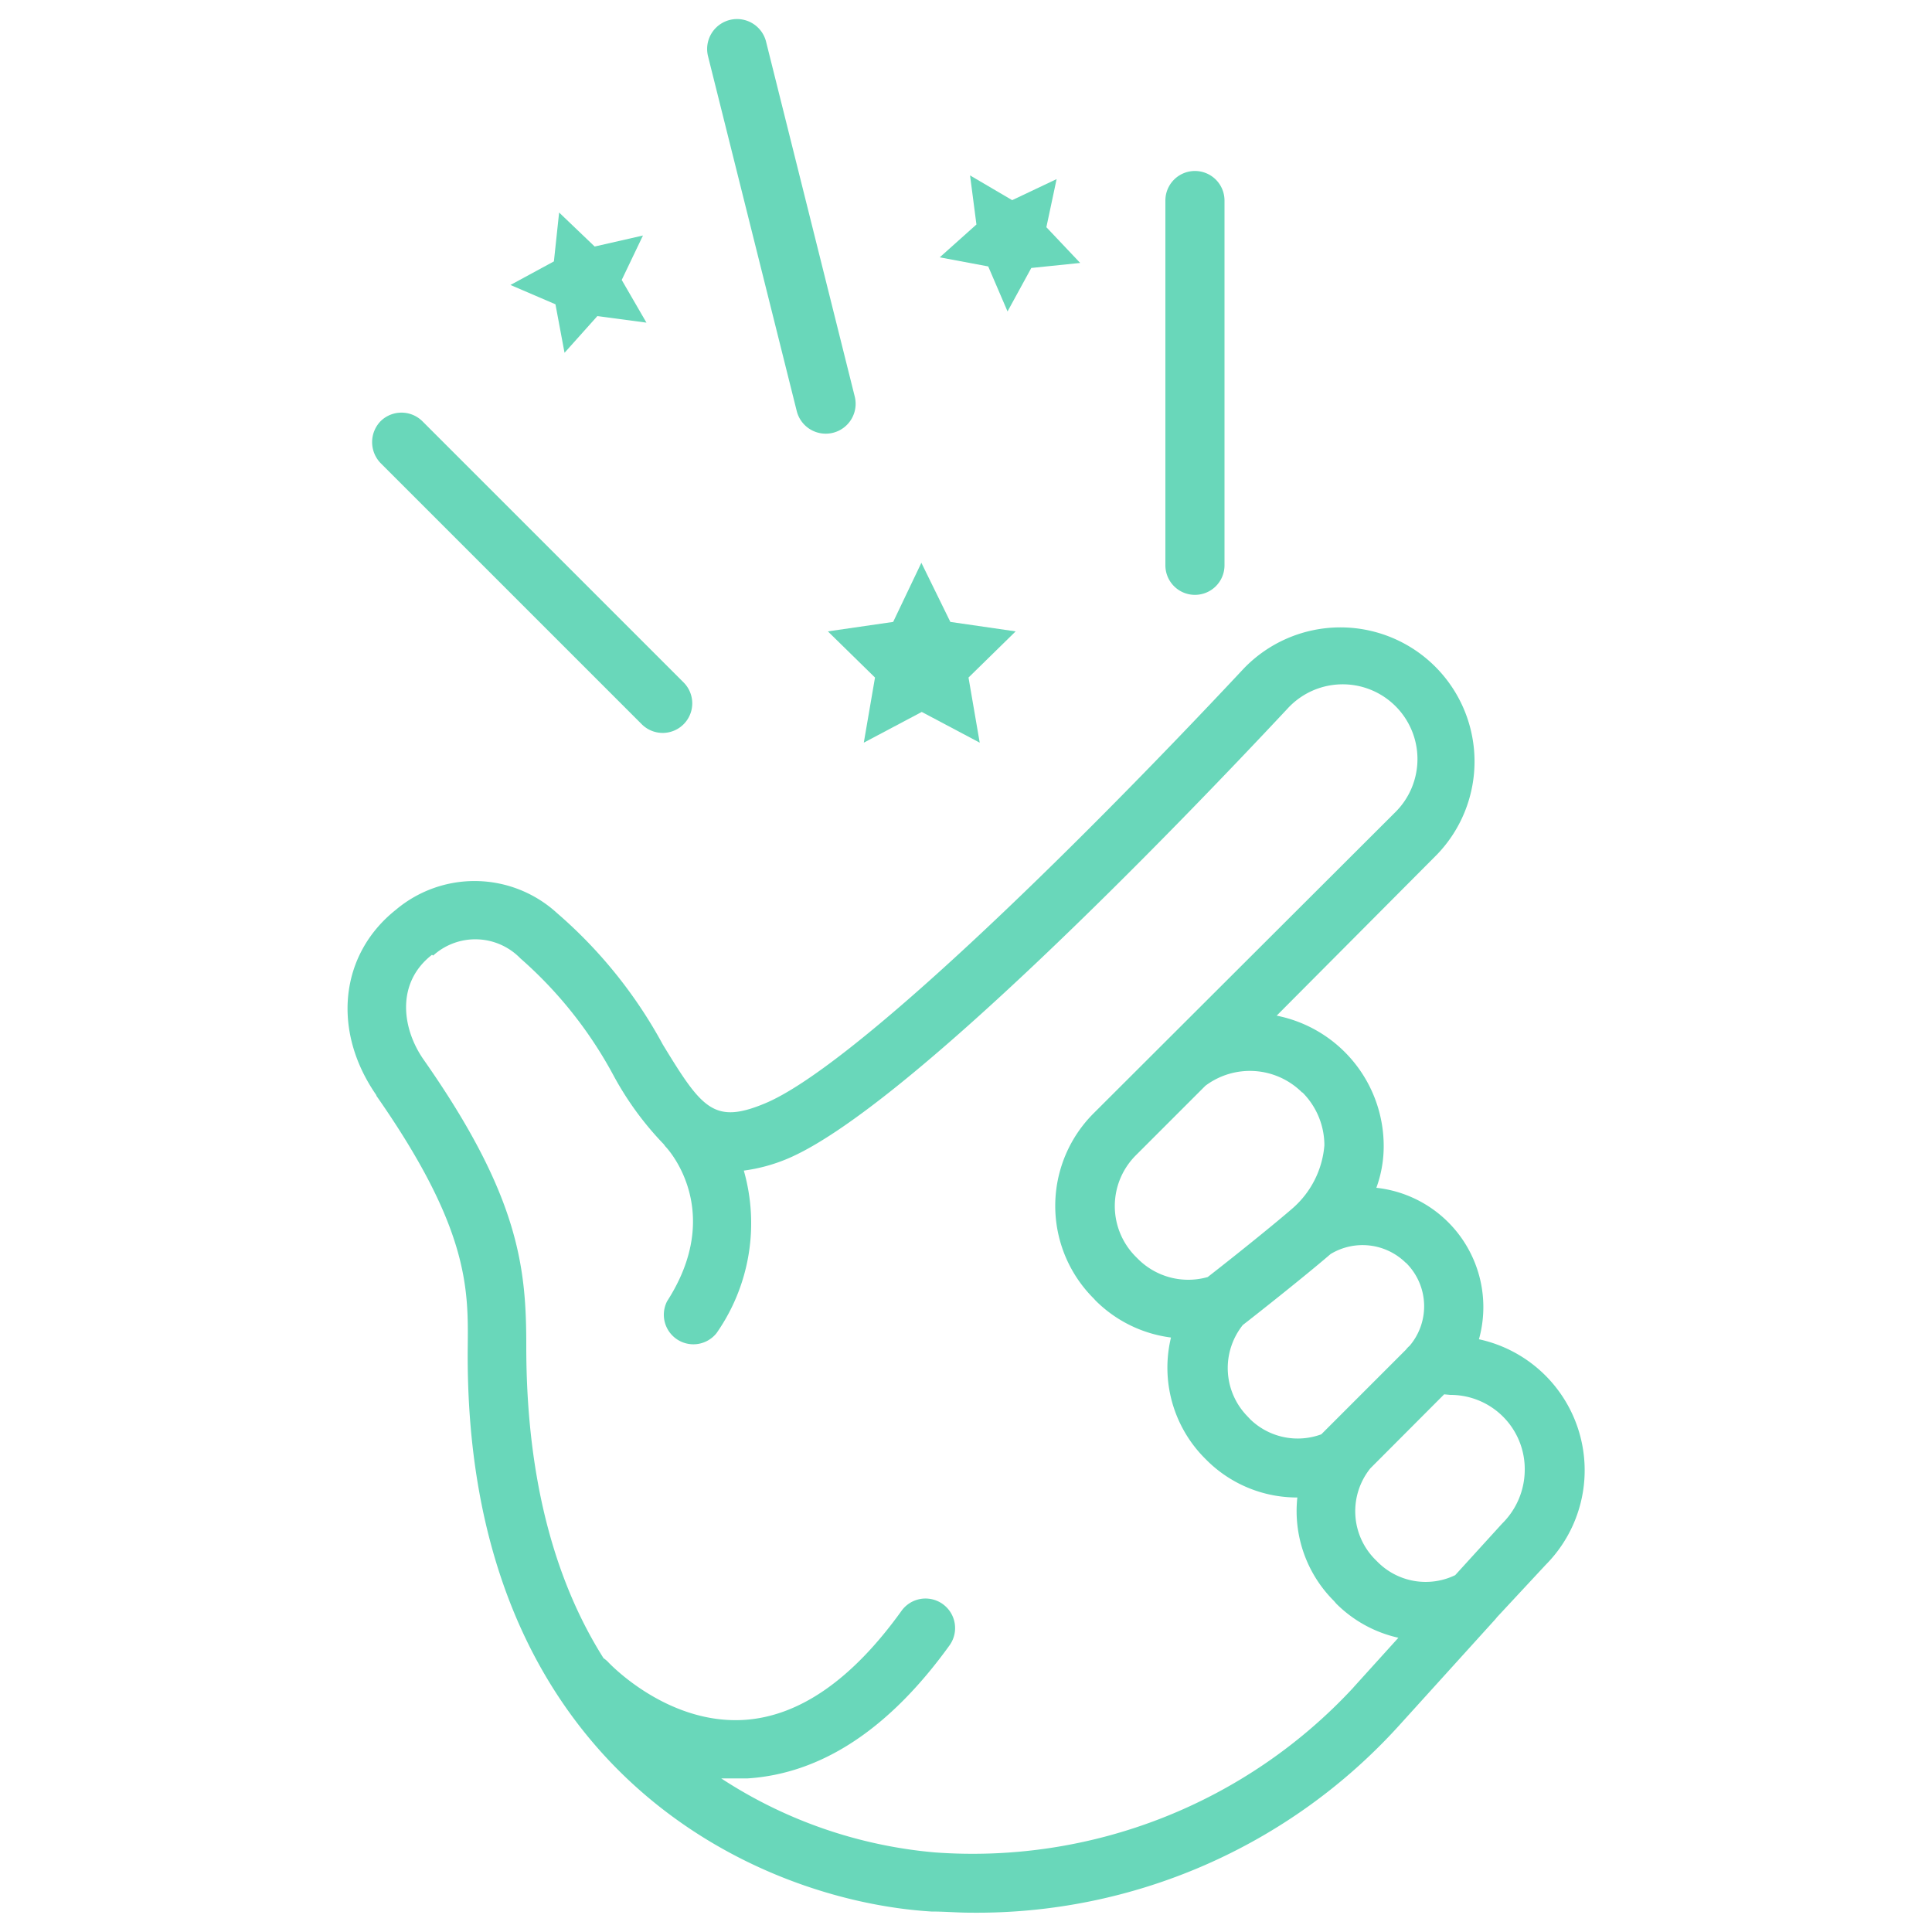 <svg id="e39846e1-d534-44f9-8beb-af4e699cf68d" data-name="Layer 1" xmlns="http://www.w3.org/2000/svg" viewBox="0 0 100 100"><defs><style>.a0286aae-4674-4571-aa62-77b36fcefe99{fill:#69d7ba;}</style></defs><path class="a0286aae-4674-4571-aa62-77b36fcefe99" d="M19.7,21.8a1.56,1.56,0,0,0,0,2.17L33.22,37.49a1.53,1.53,0,0,0,2.16-2.17L21.86,21.8a1.54,1.54,0,0,0-2.16,0Z"/><path class="a0286aae-4674-4571-aa62-77b36fcefe99" d="M63.38,29.26V10.38a1.53,1.53,0,0,0-3.06,0V29.26a1.53,1.53,0,1,0,3.06,0Z"/><path class="a0286aae-4674-4571-aa62-77b36fcefe99" d="M39.65,2.15a1.53,1.53,0,1,0-3,.77l4.59,18.36a1.53,1.53,0,0,0,3-.76Z"/><path class="a0286aae-4674-4571-aa62-77b36fcefe99" d="M19.47,56.7c4.81,6.88,4.77,10,4.74,13-.23,21.92,15,28.69,24,29.24.69,0,1.36.06,2,.06A29.49,29.49,0,0,0,72.4,89.33l5-5.52.08-.1L80,81a6.94,6.94,0,0,0-3.45-11.68,6.21,6.21,0,0,0-5.31-7.84,6.27,6.27,0,0,0,.38-2.14,6.88,6.88,0,0,0-5.54-6.77l8.3-8.34a6.92,6.92,0,1,0-10-9.63C55.33,44.27,44,55.32,39.55,57.13c-2.6,1.07-3.23.24-5.24-3.06a24.22,24.22,0,0,0-5.48-6.81,6.32,6.32,0,0,0-8.34-.17c-2.91,2.31-3.33,6.27-1,9.61Zm55.6,15.5a3.84,3.84,0,0,1,3.85,3.91,3.92,3.92,0,0,1-1.17,2.75l-2.43,2.67a3.51,3.51,0,0,1-4-.67l-.14-.14A3.54,3.54,0,0,1,70.93,76l3.82-3.83Zm-2.3-6.84a3.16,3.16,0,0,1,.19,4.3,1.07,1.07,0,0,0-.18.19l-4.39,4.39a3.53,3.53,0,0,1-3.66-.76l-.18-.19a3.57,3.57,0,0,1-.22-4.71c.61-.47,3.18-2.5,4.54-3.67a3.19,3.19,0,0,1,3.89.45Zm-5.35-8.81a3.88,3.88,0,0,1,1.13,2.73,4.84,4.84,0,0,1-1.61,3.23c-.93.81-2.94,2.43-4.43,3.59a3.68,3.68,0,0,1-3.62-.95l-.1-.1a3.71,3.71,0,0,1,0-5.25l3.6-3.6a3.83,3.83,0,0,1,5,.34Zm-45-7.09a3.25,3.25,0,0,1,4.51.14,21.69,21.69,0,0,1,4.79,6,16.22,16.22,0,0,0,2.64,3.63,1.25,1.25,0,0,0,.09.12c.14.14,3.07,3.35.08,8A1.53,1.53,0,0,0,37.09,69a9.93,9.93,0,0,0,1.41-8.41A8.76,8.76,0,0,0,40.7,60c6-2.47,20.14-17.12,25.94-23.32a3.87,3.87,0,1,1,5.56,5.38L56.62,57.61a6.77,6.77,0,0,0,0,9.61l.08.09a6.73,6.73,0,0,0,3.91,1.92,6.65,6.65,0,0,0,1.75,6.25l.06.06.06.06a6.62,6.62,0,0,0,4.67,1.91,6.57,6.57,0,0,0,1.9,5.36l.11.13a6.58,6.58,0,0,0,3.22,1.77L70.09,87.3l-.06.07a26.86,26.86,0,0,1-21.65,8.51,24,24,0,0,1-11.05-3.83H38.7c3.83-.25,7.33-2.56,10.45-6.89a1.53,1.53,0,0,0-2.49-1.78c-2.55,3.55-5.28,5.45-8.12,5.64-4,.26-7-2.92-7.07-3a1.37,1.37,0,0,0-.23-.19c-2.39-3.78-4-9-4-16.14,0-4-.32-7.71-5.29-14.81-1.15-1.62-1.47-4,.41-5.46Z"/><path class="a0286aae-4674-4571-aa62-77b36fcefe99" d="M46.23,32.19l-3.38.49,2.44,2.39-.58,3.37,3-1.59,3,1.59-.58-3.37,2.44-2.39-3.38-.49-1.5-3.06Z"/><path class="a0286aae-4674-4571-aa62-77b36fcefe99" d="M51.15,13.79l1,2.33,1.23-2.25,2.53-.26-1.75-1.85.53-2.49-2.3,1.09L50.21,9.08l.33,2.54-1.9,1.7Z"/><path class="a0286aae-4674-4571-aa62-77b36fcefe99" d="M30.78,12.76,28.94,11l-.27,2.53-2.25,1.22,2.33,1,.47,2.51,1.7-1.9,2.54.34-1.28-2.21,1.1-2.3Z"/></svg>